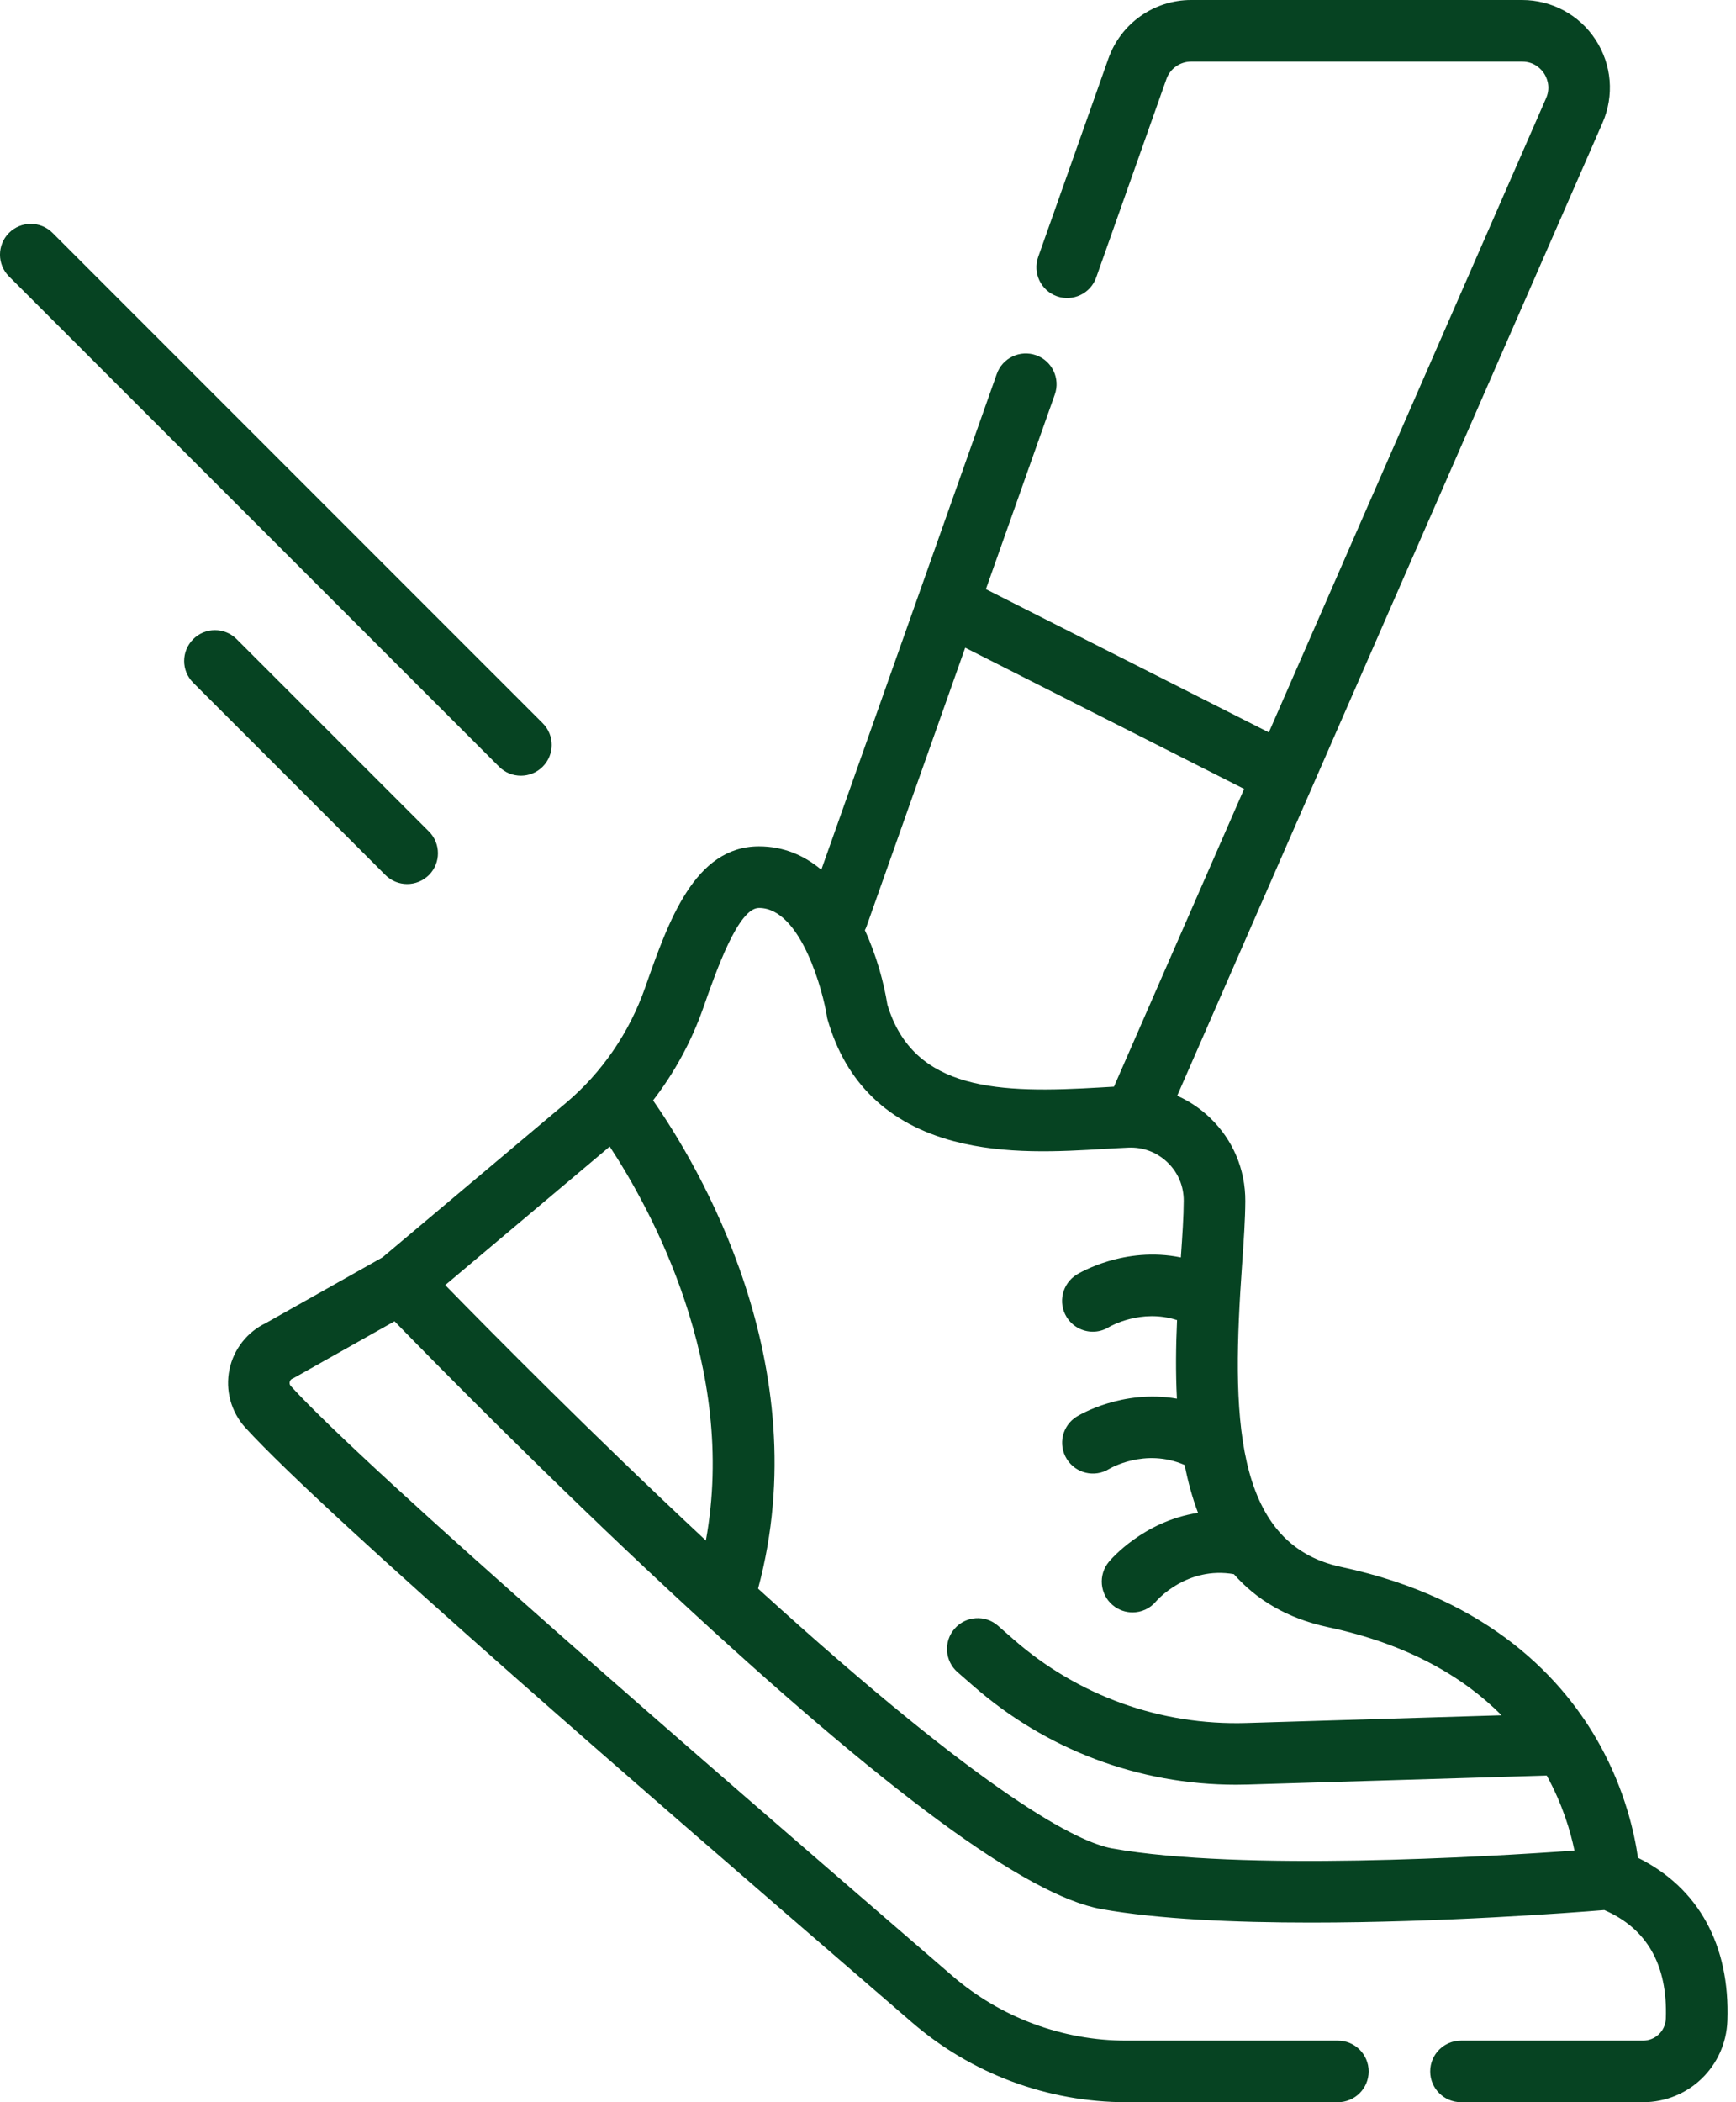 <?xml version="1.0" encoding="UTF-8"?>
<svg xmlns="http://www.w3.org/2000/svg" width="38" height="46" viewBox="0 0 38 46" fill="none">
  <path d="M35.854 40.651C35.779 40.122 35.574 39.182 35.014 38.171C34.246 36.785 32.641 34.987 29.355 34.287C26.963 33.778 26.965 30.877 27.187 27.691C27.225 27.15 27.257 26.683 27.259 26.283C27.262 25.59 26.99 24.945 26.493 24.466C26.278 24.258 26.033 24.094 25.768 23.977L35.078 2.688C35.338 2.093 35.282 1.413 34.926 0.869C34.57 0.325 33.969 0 33.319 0H26.072C25.261 0 24.534 0.514 24.263 1.279L22.725 5.623C22.601 5.973 22.785 6.359 23.135 6.483C23.486 6.607 23.871 6.423 23.995 6.072L25.533 1.728C25.614 1.501 25.831 1.348 26.072 1.348H33.319C33.599 1.348 33.747 1.529 33.798 1.606C33.849 1.684 33.955 1.893 33.843 2.148L27.774 16.026L21.581 12.892L23.089 8.633C23.213 8.282 23.03 7.897 22.679 7.773C22.328 7.649 21.943 7.832 21.819 8.183L17.978 19.031C17.605 18.719 17.155 18.52 16.615 18.52C16.611 18.52 16.606 18.52 16.602 18.52C15.204 18.529 14.633 20.154 14.129 21.589L14.123 21.607C13.774 22.599 13.175 23.472 12.39 24.133L8.373 27.513L5.821 28.95C5.413 29.144 5.116 29.521 5.023 29.965C4.927 30.42 5.058 30.897 5.372 31.241C7.168 33.206 14.497 39.533 18.875 43.314L19.959 44.25C21.264 45.379 22.934 46 24.66 46H29.285C29.657 46 29.959 45.698 29.959 45.326C29.959 44.954 29.657 44.652 29.285 44.652H24.66C23.258 44.652 21.901 44.147 20.84 43.23L19.756 42.294C15.686 38.779 8.109 32.237 6.367 30.331C6.343 30.305 6.335 30.275 6.342 30.24C6.349 30.206 6.369 30.18 6.402 30.166L6.431 30.153L8.636 28.912C9.534 29.835 11.985 32.327 14.692 34.844C19.392 39.215 22.473 41.481 24.11 41.774C25.354 41.996 27.023 42.069 28.692 42.069C31.546 42.069 34.398 41.854 35.117 41.795C36.052 42.2 36.506 42.998 36.464 44.17C36.455 44.441 36.234 44.652 35.962 44.652H31.98C31.608 44.652 31.306 44.954 31.306 45.326C31.306 45.698 31.608 46 31.98 46H35.962C36.963 46 37.775 45.218 37.811 44.218C37.87 42.56 37.179 41.309 35.854 40.651ZM21.128 14.173L27.233 17.263L24.384 23.778C24.291 23.783 24.194 23.789 24.095 23.795C21.88 23.927 19.999 23.882 19.425 21.986C19.348 21.506 19.189 20.913 18.931 20.354C18.945 20.327 18.959 20.299 18.969 20.269L21.128 14.173ZM9.746 28.12L13.257 25.164C13.287 25.139 13.317 25.113 13.346 25.087C14.239 26.446 16.148 29.901 15.451 33.709C12.961 31.386 10.712 29.11 9.746 28.12ZM24.347 40.447C23.629 40.319 21.681 39.391 16.594 34.762C17.913 29.86 15.264 25.467 14.295 24.079C14.763 23.473 15.135 22.79 15.394 22.054L15.4 22.036C15.685 21.226 16.161 19.871 16.61 19.868H16.614C17.543 19.868 18.023 21.736 18.1 22.237L18.107 22.28L18.119 22.322C18.518 23.7 19.446 24.591 20.878 24.971C22.003 25.27 23.207 25.198 24.175 25.14C24.361 25.129 24.538 25.119 24.7 25.112C25.023 25.098 25.327 25.214 25.557 25.436C25.787 25.657 25.913 25.956 25.911 26.277C25.91 26.614 25.882 27.033 25.848 27.515C24.613 27.262 23.621 27.858 23.569 27.89C23.253 28.085 23.152 28.502 23.347 28.818C23.475 29.025 23.695 29.14 23.921 29.14C24.041 29.14 24.162 29.108 24.272 29.04C24.304 29.021 24.978 28.632 25.765 28.886C25.74 29.438 25.732 30.021 25.762 30.605C24.567 30.396 23.62 30.966 23.569 30.997C23.253 31.192 23.154 31.607 23.35 31.924C23.545 32.241 23.96 32.339 24.277 32.144C24.285 32.139 25.058 31.674 25.932 32.057C26.003 32.419 26.098 32.77 26.224 33.103C25.026 33.287 24.311 34.129 24.273 34.175C24.035 34.461 24.073 34.888 24.359 35.126C24.486 35.231 24.639 35.282 24.791 35.282C24.983 35.282 25.174 35.2 25.306 35.04C25.334 35.008 25.986 34.268 27.008 34.445C27.497 34.998 28.166 35.412 29.074 35.606C30.856 35.985 32.058 36.72 32.869 37.533L27.28 37.702C25.408 37.758 23.6 37.109 22.19 35.876L21.847 35.575C21.567 35.329 21.141 35.358 20.896 35.638C20.651 35.918 20.679 36.343 20.959 36.589L21.303 36.889C22.903 38.29 24.936 39.053 27.055 39.053C27.143 39.053 27.232 39.051 27.32 39.049L33.857 38.852C34.203 39.482 34.377 40.071 34.464 40.493C32.544 40.631 27.165 40.95 24.347 40.447Z" fill="#064322"></path>
  <path d="M8.912 19.344C9.085 19.344 9.257 19.278 9.389 19.147C9.652 18.884 9.652 18.457 9.389 18.194L5.181 13.986C4.918 13.723 4.492 13.723 4.229 13.986C3.965 14.25 3.965 14.676 4.229 14.939L8.436 19.147C8.567 19.278 8.74 19.344 8.912 19.344Z" fill="#064322"></path>
  <path d="M11.402 16.974C11.574 16.974 11.747 16.909 11.878 16.777C12.142 16.514 12.142 16.087 11.878 15.824L1.15 5.096C0.887 4.833 0.461 4.833 0.197 5.096C-0.066 5.359 -0.066 5.786 0.197 6.049L10.925 16.777C11.057 16.909 11.229 16.974 11.402 16.974Z" fill="#064322"></path>
</svg>
